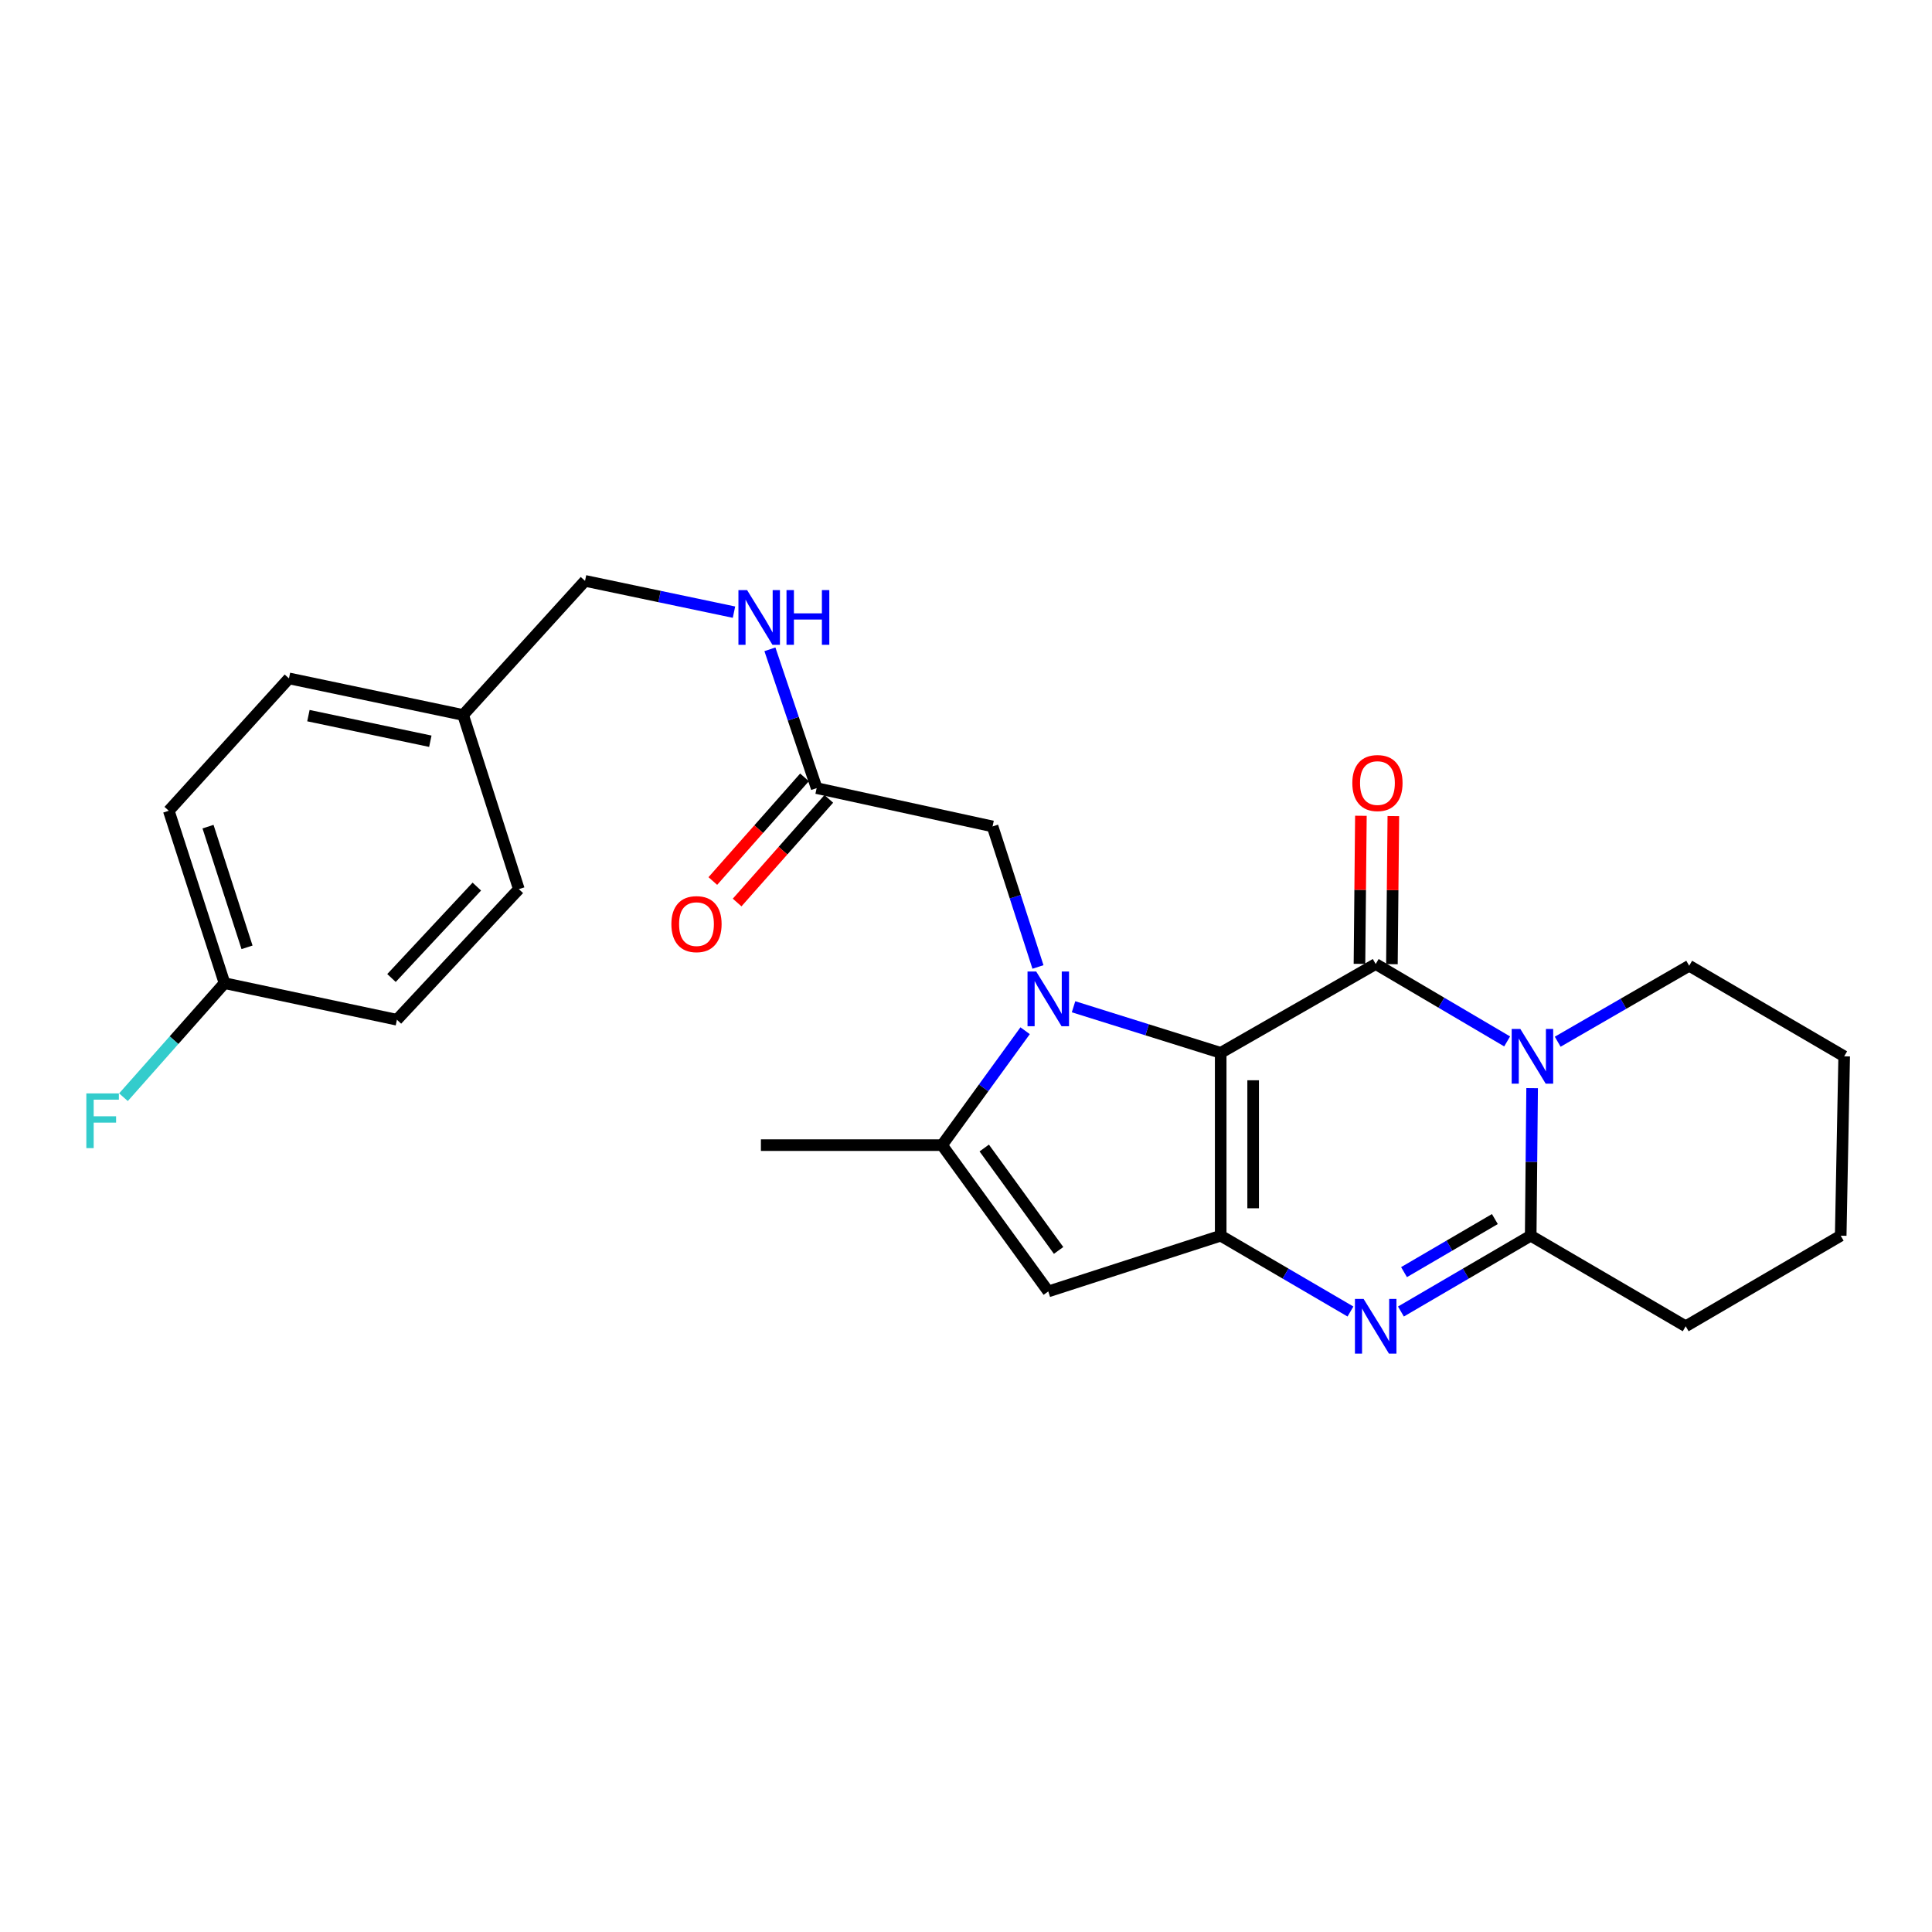 <?xml version='1.0' encoding='iso-8859-1'?>
<svg version='1.1' baseProfile='full'
              xmlns='http://www.w3.org/2000/svg'
                      xmlns:rdkit='http://www.rdkit.org/xml'
                      xmlns:xlink='http://www.w3.org/1999/xlink'
                  xml:space='preserve'
width='1000px' height='1000px' viewBox='0 0 1000 1000'>
<!-- END OF HEADER -->
<rect style='opacity:1.0;fill:#FFFFFF;stroke:none' width='1000' height='1000' x='0' y='0'> </rect>
<path class='bond-0' d='M 631.832,544.947 L 593.748,533.022' style='fill:none;fill-rule:evenodd;stroke:#000000;stroke-width:6px;stroke-linecap:butt;stroke-linejoin:miter;stroke-opacity:1' />
<path class='bond-0' d='M 593.748,533.022 L 555.664,521.097' style='fill:none;fill-rule:evenodd;stroke:#0000FF;stroke-width:6px;stroke-linecap:butt;stroke-linejoin:miter;stroke-opacity:1' />
<path class='bond-1' d='M 631.832,544.947 L 712.055,498.976' style='fill:none;fill-rule:evenodd;stroke:#000000;stroke-width:6px;stroke-linecap:butt;stroke-linejoin:miter;stroke-opacity:1' />
<path class='bond-2' d='M 631.832,544.947 L 631.832,639.596' style='fill:none;fill-rule:evenodd;stroke:#000000;stroke-width:6px;stroke-linecap:butt;stroke-linejoin:miter;stroke-opacity:1' />
<path class='bond-2' d='M 648.627,559.144 L 648.627,625.398' style='fill:none;fill-rule:evenodd;stroke:#000000;stroke-width:6px;stroke-linecap:butt;stroke-linejoin:miter;stroke-opacity:1' />
<path class='bond-3' d='M 530.604,533.502 L 509.103,563.11' style='fill:none;fill-rule:evenodd;stroke:#0000FF;stroke-width:6px;stroke-linecap:butt;stroke-linejoin:miter;stroke-opacity:1' />
<path class='bond-3' d='M 509.103,563.11 L 487.601,592.719' style='fill:none;fill-rule:evenodd;stroke:#000000;stroke-width:6px;stroke-linecap:butt;stroke-linejoin:miter;stroke-opacity:1' />
<path class='bond-4' d='M 537.252,500.498 L 525.499,464.127' style='fill:none;fill-rule:evenodd;stroke:#0000FF;stroke-width:6px;stroke-linecap:butt;stroke-linejoin:miter;stroke-opacity:1' />
<path class='bond-4' d='M 525.499,464.127 L 513.745,427.756' style='fill:none;fill-rule:evenodd;stroke:#000000;stroke-width:6px;stroke-linecap:butt;stroke-linejoin:miter;stroke-opacity:1' />
<path class='bond-5' d='M 712.055,498.976 L 746.073,519.007' style='fill:none;fill-rule:evenodd;stroke:#000000;stroke-width:6px;stroke-linecap:butt;stroke-linejoin:miter;stroke-opacity:1' />
<path class='bond-5' d='M 746.073,519.007 L 780.09,539.038' style='fill:none;fill-rule:evenodd;stroke:#0000FF;stroke-width:6px;stroke-linecap:butt;stroke-linejoin:miter;stroke-opacity:1' />
<path class='bond-6' d='M 720.453,499.057 L 720.822,460.732' style='fill:none;fill-rule:evenodd;stroke:#000000;stroke-width:6px;stroke-linecap:butt;stroke-linejoin:miter;stroke-opacity:1' />
<path class='bond-6' d='M 720.822,460.732 L 721.192,422.408' style='fill:none;fill-rule:evenodd;stroke:#FF0000;stroke-width:6px;stroke-linecap:butt;stroke-linejoin:miter;stroke-opacity:1' />
<path class='bond-6' d='M 703.658,498.895 L 704.028,460.57' style='fill:none;fill-rule:evenodd;stroke:#000000;stroke-width:6px;stroke-linecap:butt;stroke-linejoin:miter;stroke-opacity:1' />
<path class='bond-6' d='M 704.028,460.57 L 704.398,422.246' style='fill:none;fill-rule:evenodd;stroke:#FF0000;stroke-width:6px;stroke-linecap:butt;stroke-linejoin:miter;stroke-opacity:1' />
<path class='bond-7' d='M 631.832,639.596 L 665.412,659.217' style='fill:none;fill-rule:evenodd;stroke:#000000;stroke-width:6px;stroke-linecap:butt;stroke-linejoin:miter;stroke-opacity:1' />
<path class='bond-7' d='M 665.412,659.217 L 698.993,678.839' style='fill:none;fill-rule:evenodd;stroke:#0000FF;stroke-width:6px;stroke-linecap:butt;stroke-linejoin:miter;stroke-opacity:1' />
<path class='bond-8' d='M 631.832,639.596 L 542.586,668.445' style='fill:none;fill-rule:evenodd;stroke:#000000;stroke-width:6px;stroke-linecap:butt;stroke-linejoin:miter;stroke-opacity:1' />
<path class='bond-9' d='M 806.267,539.19 L 840.294,519.531' style='fill:none;fill-rule:evenodd;stroke:#0000FF;stroke-width:6px;stroke-linecap:butt;stroke-linejoin:miter;stroke-opacity:1' />
<path class='bond-9' d='M 840.294,519.531 L 874.322,499.871' style='fill:none;fill-rule:evenodd;stroke:#000000;stroke-width:6px;stroke-linecap:butt;stroke-linejoin:miter;stroke-opacity:1' />
<path class='bond-10' d='M 793.025,563.229 L 792.657,601.412' style='fill:none;fill-rule:evenodd;stroke:#0000FF;stroke-width:6px;stroke-linecap:butt;stroke-linejoin:miter;stroke-opacity:1' />
<path class='bond-10' d='M 792.657,601.412 L 792.288,639.596' style='fill:none;fill-rule:evenodd;stroke:#000000;stroke-width:6px;stroke-linecap:butt;stroke-linejoin:miter;stroke-opacity:1' />
<path class='bond-11' d='M 725.119,678.84 L 758.703,659.218' style='fill:none;fill-rule:evenodd;stroke:#0000FF;stroke-width:6px;stroke-linecap:butt;stroke-linejoin:miter;stroke-opacity:1' />
<path class='bond-11' d='M 758.703,659.218 L 792.288,639.596' style='fill:none;fill-rule:evenodd;stroke:#000000;stroke-width:6px;stroke-linecap:butt;stroke-linejoin:miter;stroke-opacity:1' />
<path class='bond-11' d='M 726.722,658.452 L 750.231,644.716' style='fill:none;fill-rule:evenodd;stroke:#0000FF;stroke-width:6px;stroke-linecap:butt;stroke-linejoin:miter;stroke-opacity:1' />
<path class='bond-11' d='M 750.231,644.716 L 773.74,630.981' style='fill:none;fill-rule:evenodd;stroke:#000000;stroke-width:6px;stroke-linecap:butt;stroke-linejoin:miter;stroke-opacity:1' />
<path class='bond-12' d='M 792.288,639.596 L 872.512,686.472' style='fill:none;fill-rule:evenodd;stroke:#000000;stroke-width:6px;stroke-linecap:butt;stroke-linejoin:miter;stroke-opacity:1' />
<path class='bond-13' d='M 487.601,592.719 L 393.849,592.719' style='fill:none;fill-rule:evenodd;stroke:#000000;stroke-width:6px;stroke-linecap:butt;stroke-linejoin:miter;stroke-opacity:1' />
<path class='bond-14' d='M 487.601,592.719 L 542.586,668.445' style='fill:none;fill-rule:evenodd;stroke:#000000;stroke-width:6px;stroke-linecap:butt;stroke-linejoin:miter;stroke-opacity:1' />
<path class='bond-14' d='M 509.439,594.21 L 547.928,647.219' style='fill:none;fill-rule:evenodd;stroke:#000000;stroke-width:6px;stroke-linecap:butt;stroke-linejoin:miter;stroke-opacity:1' />
<path class='bond-15' d='M 513.745,427.756 L 422.698,407.929' style='fill:none;fill-rule:evenodd;stroke:#000000;stroke-width:6px;stroke-linecap:butt;stroke-linejoin:miter;stroke-opacity:1' />
<path class='bond-16' d='M 422.698,407.929 L 410.602,372.004' style='fill:none;fill-rule:evenodd;stroke:#000000;stroke-width:6px;stroke-linecap:butt;stroke-linejoin:miter;stroke-opacity:1' />
<path class='bond-16' d='M 410.602,372.004 L 398.505,336.078' style='fill:none;fill-rule:evenodd;stroke:#0000FF;stroke-width:6px;stroke-linecap:butt;stroke-linejoin:miter;stroke-opacity:1' />
<path class='bond-17' d='M 416.409,402.365 L 392.681,429.189' style='fill:none;fill-rule:evenodd;stroke:#000000;stroke-width:6px;stroke-linecap:butt;stroke-linejoin:miter;stroke-opacity:1' />
<path class='bond-17' d='M 392.681,429.189 L 368.954,456.013' style='fill:none;fill-rule:evenodd;stroke:#FF0000;stroke-width:6px;stroke-linecap:butt;stroke-linejoin:miter;stroke-opacity:1' />
<path class='bond-17' d='M 428.988,413.493 L 405.261,440.316' style='fill:none;fill-rule:evenodd;stroke:#000000;stroke-width:6px;stroke-linecap:butt;stroke-linejoin:miter;stroke-opacity:1' />
<path class='bond-17' d='M 405.261,440.316 L 381.534,467.14' style='fill:none;fill-rule:evenodd;stroke:#FF0000;stroke-width:6px;stroke-linecap:butt;stroke-linejoin:miter;stroke-opacity:1' />
<path class='bond-18' d='M 379.91,316.849 L 341.361,308.752' style='fill:none;fill-rule:evenodd;stroke:#0000FF;stroke-width:6px;stroke-linecap:butt;stroke-linejoin:miter;stroke-opacity:1' />
<path class='bond-18' d='M 341.361,308.752 L 302.811,300.656' style='fill:none;fill-rule:evenodd;stroke:#000000;stroke-width:6px;stroke-linecap:butt;stroke-linejoin:miter;stroke-opacity:1' />
<path class='bond-19' d='M 874.322,499.871 L 954.545,546.748' style='fill:none;fill-rule:evenodd;stroke:#000000;stroke-width:6px;stroke-linecap:butt;stroke-linejoin:miter;stroke-opacity:1' />
<path class='bond-20' d='M 302.811,300.656 L 239.709,370.066' style='fill:none;fill-rule:evenodd;stroke:#000000;stroke-width:6px;stroke-linecap:butt;stroke-linejoin:miter;stroke-opacity:1' />
<path class='bond-21' d='M 116.211,508.885 L 87.361,419.648' style='fill:none;fill-rule:evenodd;stroke:#000000;stroke-width:6px;stroke-linecap:butt;stroke-linejoin:miter;stroke-opacity:1' />
<path class='bond-21' d='M 127.864,490.333 L 107.669,427.867' style='fill:none;fill-rule:evenodd;stroke:#000000;stroke-width:6px;stroke-linecap:butt;stroke-linejoin:miter;stroke-opacity:1' />
<path class='bond-22' d='M 116.211,508.885 L 90.059,538.401' style='fill:none;fill-rule:evenodd;stroke:#000000;stroke-width:6px;stroke-linecap:butt;stroke-linejoin:miter;stroke-opacity:1' />
<path class='bond-22' d='M 90.059,538.401 L 63.907,567.916' style='fill:none;fill-rule:evenodd;stroke:#33CCCC;stroke-width:6px;stroke-linecap:butt;stroke-linejoin:miter;stroke-opacity:1' />
<path class='bond-23' d='M 116.211,508.885 L 205.447,527.816' style='fill:none;fill-rule:evenodd;stroke:#000000;stroke-width:6px;stroke-linecap:butt;stroke-linejoin:miter;stroke-opacity:1' />
<path class='bond-24' d='M 239.709,370.066 L 268.549,460.208' style='fill:none;fill-rule:evenodd;stroke:#000000;stroke-width:6px;stroke-linecap:butt;stroke-linejoin:miter;stroke-opacity:1' />
<path class='bond-25' d='M 239.709,370.066 L 149.567,351.134' style='fill:none;fill-rule:evenodd;stroke:#000000;stroke-width:6px;stroke-linecap:butt;stroke-linejoin:miter;stroke-opacity:1' />
<path class='bond-25' d='M 222.736,383.662 L 159.636,370.41' style='fill:none;fill-rule:evenodd;stroke:#000000;stroke-width:6px;stroke-linecap:butt;stroke-linejoin:miter;stroke-opacity:1' />
<path class='bond-26' d='M 872.512,686.472 L 952.745,639.596' style='fill:none;fill-rule:evenodd;stroke:#000000;stroke-width:6px;stroke-linecap:butt;stroke-linejoin:miter;stroke-opacity:1' />
<path class='bond-27' d='M 205.447,527.816 L 268.549,460.208' style='fill:none;fill-rule:evenodd;stroke:#000000;stroke-width:6px;stroke-linecap:butt;stroke-linejoin:miter;stroke-opacity:1' />
<path class='bond-27' d='M 202.635,506.215 L 246.806,458.889' style='fill:none;fill-rule:evenodd;stroke:#000000;stroke-width:6px;stroke-linecap:butt;stroke-linejoin:miter;stroke-opacity:1' />
<path class='bond-28' d='M 87.361,419.648 L 149.567,351.134' style='fill:none;fill-rule:evenodd;stroke:#000000;stroke-width:6px;stroke-linecap:butt;stroke-linejoin:miter;stroke-opacity:1' />
<path class='bond-29' d='M 954.545,546.748 L 952.745,639.596' style='fill:none;fill-rule:evenodd;stroke:#000000;stroke-width:6px;stroke-linecap:butt;stroke-linejoin:miter;stroke-opacity:1' />
<path  class='atom-1' d='M 536.326 502.842
L 545.606 517.842
Q 546.526 519.322, 548.006 522.002
Q 549.486 524.682, 549.566 524.842
L 549.566 502.842
L 553.326 502.842
L 553.326 531.162
L 549.446 531.162
L 539.486 514.762
Q 538.326 512.842, 537.086 510.642
Q 535.886 508.442, 535.526 507.762
L 535.526 531.162
L 531.846 531.162
L 531.846 502.842
L 536.326 502.842
' fill='#0000FF'/>
<path  class='atom-4' d='M 786.924 532.588
L 796.204 547.588
Q 797.124 549.068, 798.604 551.748
Q 800.084 554.428, 800.164 554.588
L 800.164 532.588
L 803.924 532.588
L 803.924 560.908
L 800.044 560.908
L 790.084 544.508
Q 788.924 542.588, 787.684 540.388
Q 786.484 538.188, 786.124 537.508
L 786.124 560.908
L 782.444 560.908
L 782.444 532.588
L 786.924 532.588
' fill='#0000FF'/>
<path  class='atom-5' d='M 705.795 672.312
L 715.075 687.312
Q 715.995 688.792, 717.475 691.472
Q 718.955 694.152, 719.035 694.312
L 719.035 672.312
L 722.795 672.312
L 722.795 700.632
L 718.915 700.632
L 708.955 684.232
Q 707.795 682.312, 706.555 680.112
Q 705.355 677.912, 704.995 677.232
L 704.995 700.632
L 701.315 700.632
L 701.315 672.312
L 705.795 672.312
' fill='#0000FF'/>
<path  class='atom-11' d='M 699.961 405.303
Q 699.961 398.503, 703.321 394.703
Q 706.681 390.903, 712.961 390.903
Q 719.241 390.903, 722.601 394.703
Q 725.961 398.503, 725.961 405.303
Q 725.961 412.183, 722.561 416.103
Q 719.161 419.983, 712.961 419.983
Q 706.721 419.983, 703.321 416.103
Q 699.961 412.223, 699.961 405.303
M 712.961 416.783
Q 717.281 416.783, 719.601 413.903
Q 721.961 410.983, 721.961 405.303
Q 721.961 399.743, 719.601 396.943
Q 717.281 394.103, 712.961 394.103
Q 708.641 394.103, 706.281 396.903
Q 703.961 399.703, 703.961 405.303
Q 703.961 411.023, 706.281 413.903
Q 708.641 416.783, 712.961 416.783
' fill='#FF0000'/>
<path  class='atom-12' d='M 386.693 305.428
L 395.973 320.428
Q 396.893 321.908, 398.373 324.588
Q 399.853 327.268, 399.933 327.428
L 399.933 305.428
L 403.693 305.428
L 403.693 333.748
L 399.813 333.748
L 389.853 317.348
Q 388.693 315.428, 387.453 313.228
Q 386.253 311.028, 385.893 310.348
L 385.893 333.748
L 382.213 333.748
L 382.213 305.428
L 386.693 305.428
' fill='#0000FF'/>
<path  class='atom-12' d='M 407.093 305.428
L 410.933 305.428
L 410.933 317.468
L 425.413 317.468
L 425.413 305.428
L 429.253 305.428
L 429.253 333.748
L 425.413 333.748
L 425.413 320.668
L 410.933 320.668
L 410.933 333.748
L 407.093 333.748
L 407.093 305.428
' fill='#0000FF'/>
<path  class='atom-13' d='M 347.501 478.323
Q 347.501 471.523, 350.861 467.723
Q 354.221 463.923, 360.501 463.923
Q 366.781 463.923, 370.141 467.723
Q 373.501 471.523, 373.501 478.323
Q 373.501 485.203, 370.101 489.123
Q 366.701 493.003, 360.501 493.003
Q 354.261 493.003, 350.861 489.123
Q 347.501 485.243, 347.501 478.323
M 360.501 489.803
Q 364.821 489.803, 367.141 486.923
Q 369.501 484.003, 369.501 478.323
Q 369.501 472.763, 367.141 469.963
Q 364.821 467.123, 360.501 467.123
Q 356.181 467.123, 353.821 469.923
Q 351.501 472.723, 351.501 478.323
Q 351.501 484.043, 353.821 486.923
Q 356.181 489.803, 360.501 489.803
' fill='#FF0000'/>
<path  class='atom-20' d='M 44.689 565.944
L 61.529 565.944
L 61.529 569.184
L 48.489 569.184
L 48.489 577.784
L 60.089 577.784
L 60.089 581.064
L 48.489 581.064
L 48.489 594.264
L 44.689 594.264
L 44.689 565.944
' fill='#33CCCC'/>
</svg>
